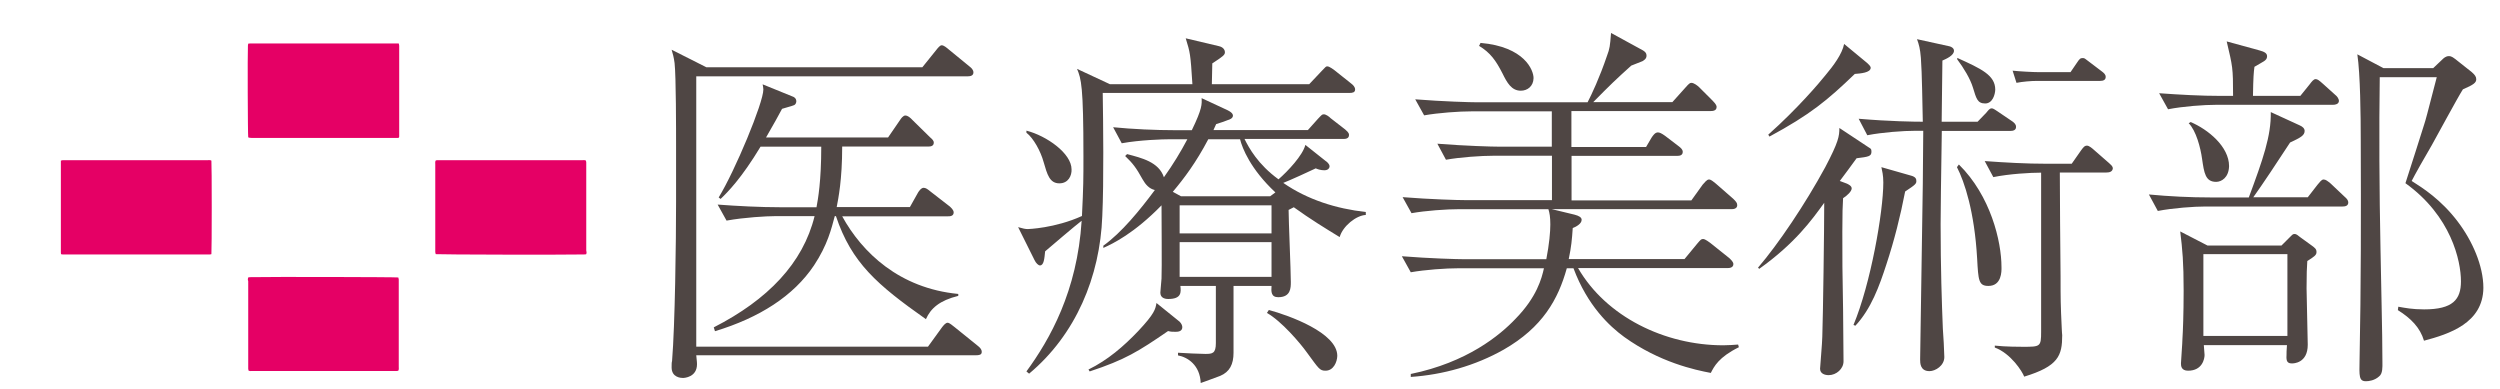 <?xml version="1.0" encoding="utf-8"?>
<!-- Generator: Adobe Illustrator 24.0.2, SVG Export Plug-In . SVG Version: 6.00 Build 0)  -->
<svg version="1.1" id="レイヤー_1" xmlns="http://www.w3.org/2000/svg" xmlns:xlink="http://www.w3.org/1999/xlink" x="0px"
	 y="0px" viewBox="0 0 1684 262" style="enable-background:new 0 0 1684 262;" xml:space="preserve">
<style type="text/css">
	.st0{fill:#E50065;}
	.st1{fill:#4F4644;}
</style>
<g>
	<path class="st0" d="M167.2,92.5c-0.3-1.7-0.5-56.8-0.2-61.8c0-0.4,0.1-0.8,0.2-1.3c0.4-0.1,0.7-0.1,1.1-0.1c33.4,0,66.8,0,100.3,0
		c0.1,0.6,0.3,1,0.3,1.5c0,0.5,0,1,0,1.5c0,19.2,0,38.4,0,57.6c0,0.7,0,1.4,0,2.1c0,0.6-0.3,0.9-0.9,0.9c-0.5,0-1,0-1.5,0
		c-32.4,0-64.7,0-97.1,0C168.6,92.8,167.9,92.9,167.2,92.5z"/>
	<path class="st0" d="M394.8,171.3c-0.5,0-0.9,0.1-1.4,0.1c-14.1,0.3-97.5,0.1-99.9-0.2c-0.1-0.4-0.2-0.9-0.3-1.3c0-0.5,0-1,0-1.5
		c0-19.2,0-38.4,0-57.6c0-0.9-0.2-1.8,0.3-2.7c0.4-0.1,0.7-0.2,1.1-0.2s0.8,0,1.2,0c32.1,0,64.3,0,96.4,0c0.8,0,1.7-0.2,2.5,0.3
		c0.1,0.4,0.2,0.8,0.2,1.2c0,0.5,0,1,0,1.5c0,19.2,0,38.6,0,57.8C395.1,169.5,395.3,170.4,394.8,171.3z"/>
	<path class="st0" d="M167.3,186.8c0.5,0,0.9-0.1,1.4-0.1c13.9-0.3,97.2-0.1,99.6,0.2c0.1,0.4,0.2,0.9,0.3,1.3c0,0.5,0,1,0,1.4
		c0,19.1,0,38.3,0,57.4c0,0.9,0.2,1.8-0.3,2.7c-0.4,0.1-0.7,0.2-1.1,0.2c-0.4,0-0.8,0-1.2,0c-32,0-64.1,0-96.1,0
		c-0.8,0-1.7,0.2-2.5-0.3c-0.1-0.4-0.2-0.8-0.2-1.2c0-0.5,0-1,0-1.5c0-19.2,0-38.4,0-57.6C166.9,188.7,166.8,187.8,167.3,186.8z"/>
	<path class="st0" d="M41,108.2c0.6-0.1,0.9-0.2,1.2-0.3c0.6,0,1.2,0,1.9,0c31.9,0,63.7,0,95.6,0c1,0,1.9-0.2,2.7,0.3
		c0.3,1.7,0.3,61.1,0,63c-0.4,0.1-0.7,0.2-1.1,0.2c-0.6,0-1.1,0-1.7,0c-31.9,0-63.8,0-95.8,0c-0.9,0-1.8,0.1-2.7-0.2
		c-0.1-0.4-0.1-0.8-0.1-1.2c0-0.6,0-1.2,0-1.9c0-19.1,0-38.3,0-57.4C41,110,41,109.2,41,108.2z"/>
</g>
<g>
	<path class="st1" d="M657.5,239.3H469c0.5,4.8,0.5,5.3,0.5,6c0,8.8-8.5,9.3-9.5,9.3c-1.3,0-7.6-0.3-7.6-7.1c0-1.8,0-3.5,0.3-4.3
		c2-24.6,2.7-80.4,2.7-107.3V99.1c0-11.6,0-47.5-1-56.6c-0.5-4-1.3-6.6-2-9l23.4,11.8h145.5l9.5-11.8c0.8-1,2.3-3,3.5-3
		c1.5,0,3.2,1.5,5,3l13.8,11.3c1.3,1,2.6,2.3,2.6,4c0,2.3-2.3,2.6-3.7,2.6H469v182.1h156.1l9.5-13.1c0.8-1,2.3-3,3.7-3
		c1.3,0,3.2,1.8,4.8,3l15.6,12.6c1.3,1,2.6,2.3,2.6,4C661.4,239.1,659.3,239.3,657.5,239.3z M623.7,215
		c-32.9-23.2-50.1-38-60.6-69.4h-0.8c-2.3,8.5-4.8,19.3-14,33.2c-13.8,20.6-36.7,35.2-66.7,44.3l-0.8-2.6
		c36.4-18.6,60.1-43.2,67.9-74.9h-26.9c-5.3,0-20.3,0.8-32.4,3l-6-10.8c13.1,1,28.9,1.8,42,1.8H550c1-5.5,3.2-17.4,3.2-40.8h-40.9
		c-12.9,21.4-22.1,30.6-26.9,35.2l-1.3-1c11.1-18.1,30.1-63.8,30.1-72.7c0-1-0.3-2.6-0.5-3.5l20.9,8.5c1.5,0.8,1.8,2,1.8,3
		c0,0.5-0.3,2.3-2,2.7c-1,0.5-6.3,1.8-7.6,2.3c-2.7,5-5.3,9.8-10.8,19.3h82.2l8.1-11.8c0.5-0.8,2-3,3.5-3c1.8,0,3.7,1.8,4.8,3
		l11.8,11.6c1.5,1.3,2.6,2.3,2.6,3.7c0,2.6-2.7,2.6-3.7,2.6h-58c0,22.6-2.6,35-3.7,40.8h49.3l5.5-9.8c0.3-0.5,2-3.2,3.7-3.2
		c1.5,0,2.6,0.8,4.8,2.6l12.9,10c0.8,0.8,2.6,2.3,2.6,4c0,2.6-2.7,2.6-3.7,2.6h-71.4c13.4,24.4,38.5,48.5,78.2,52.3v1.3
		C632.9,202.4,626.9,207.7,623.7,215z"/>
	<path class="st1" d="M909,62.6H742.8c0.3,19.1,0.8,60.1-0.3,83c-1.5,40.8-17.9,79.9-49.3,106.1l-1.8-1.5
		c15.8-21.6,34.2-54,37.2-101.5c-4,3-21.1,17.6-24.6,20.6c-0.5,4.8-0.8,9.5-3.5,9.5c-1,0-2.7-1.5-3.7-3.7l-11-22.1
		c3.5,1,4.8,1.3,6.6,1.3c0,0,18.1-0.5,36.4-8.8c1-20.3,1-24.8,1-40.3c0-47.5-1.5-52-4.3-58.8l22.1,10.3h55.6
		c-1.3-20.6-1.5-21.1-4.5-30.9l22.4,5.3c3.5,0.8,4,3.2,4,4c0,1.8-0.8,2.6-8.5,7.6c0,2.3-0.3,12.1-0.3,14h65.6l8.5-9
		c2.6-2.7,2.7-3,3.7-3c1.5,0,4.8,2.6,4.8,2.6l11.3,9c1.3,1,2.6,2.3,2.6,4C912.8,62.4,910.8,62.6,909,62.6z M713.6,123.5
		c-6.6,0-8.2-6-10.6-14.3c-2-7.3-6.8-16.1-11.6-19.8V88c13.6,3.5,30.4,15.3,30.4,26.1C722,118.2,719.7,123.5,713.6,123.5z
		 M791.8,223.5c-2,0-3,0-5-0.5c-20.1,13.8-28.9,19.3-52.8,27.2l-0.8-1.3c12.9-6.3,23.7-15.6,33.5-25.9
		c11.1-11.8,11.6-14.8,12.3-18.9l15.6,12.6c1.3,1.3,1.8,2.7,1.8,3.7C796.4,223.5,793,223.5,791.8,223.5z M902.4,159.7
		c-9.5-5.8-19.8-12.1-30.9-20.1l-3.5,1.8c0,7.1,1.5,40.8,1.5,48.5c0,4,0,10.3-8.5,10.3c-4.8,0-4.8-3.7-4.5-7.6h-25.6v45
		c0,7.8-2.6,12.9-9,15.6c-1.8,0.8-11.1,4-13.1,4.8c-0.5-12.1-8.8-17.4-15.3-18.6v-1.8c3.7,0.3,15.8,0.8,18.4,0.8
		c4.8,0,7.1-0.3,7.1-7.3v-38.5h-23.9c0.5,4.3,0.8,8.8-8.2,8.8c-2.7,0-5.3-1-5.3-4.3c0-1.5,0.8-8.1,0.8-9.5c0.3-6,0-41.2,0-49.3
		c-18.4,18.9-32.9,25.9-39.2,28.7v-1.5c12.3-8.8,24.6-23.9,34.7-37.5c-3.7-0.8-6.3-3.7-8.2-7.1c-4.5-8.1-6.6-10.8-11.8-15.8l1.3-1.3
		c9.8,2.6,21.4,5.3,24.8,15.6c6.3-8.8,11.3-17.1,15.8-25.6h-11.8c-5,0-20.3,0.5-32.4,2.7l-5.8-10.8c13.1,1.3,28.7,2,41.7,2h11.3
		c7.1-14.6,6.8-17.6,6.6-21.6l17.4,8.1c3.7,1.8,3.7,3.2,3.7,3.7c0,1.8-2.3,2.7-3.5,3c-0.5,0.3-4.8,1.8-7.8,2.7c-1,2.3-1.3,2.7-1.8,4
		H881l6.8-7.6c2.6-2.7,2.7-3,4-3c1.3,0,3.5,1.5,4.5,2.6l9.8,7.6c0.8,0.8,2.6,2,2.6,3.7c0,2.7-2.7,2.7-4,2.7h-66.4
		c3,6,9,17.1,22.9,27.2c6.3-5.5,16.3-16.1,18.1-23.2l13.6,10.8c0.8,0.5,2.7,2,2.7,3.7c0,0.3-0.3,2.6-3.5,2.6c-2.6,0-4.8-0.8-5.8-1.3
		c-3,1.5-18.4,8.5-21.9,9.8c16.3,11.3,35.7,17.4,55.6,19.6v2C913.5,145.1,904.5,152.3,902.4,159.7z M835.3,93.8h-21.4
		c-8.2,15.6-16.3,26.4-23.9,35.4l5.5,3h60.1l3.5-2.6C842.3,113.9,836.8,99.8,835.3,93.8z M856.5,138.3h-61.9v18.9h61.9V138.3z
		 M856.5,163.1h-61.9v23.4h61.9V163.1z M892.9,249.7c-4,0-4.5-1.3-12.6-12.3c-4.5-6.3-17.1-21.1-26.9-26.6l1.3-2
		c13.6,3.7,46.1,15.3,46.1,30.9C900.7,243.9,898.2,249.7,892.9,249.7z"/>
	<path class="st1" d="M1152.4,251.2c-10.6-2-34.5-7.1-58.3-24.2c-10-7.3-24.8-21.1-34.2-46.3h-4.5c-5.8,20.9-16.3,39.8-42.5,54.8
		c-19.1,10.8-40.8,16.9-62.6,18.4v-2c38-7.8,60.1-26.1,70.6-37.2c14.3-14.6,17.6-27.2,19.1-34h-57.5c-8.8,0-22.6,1-32.2,2.7l-6-10.8
		c18.9,1.5,37.2,2,41.7,2h55.6c2-10.3,2.7-18.4,2.7-23.4s-0.5-7.8-1.3-10.3h-59.8c-9,0-22.9,1-32.4,2.7l-6-10.8
		c18.9,1.5,37.2,2,42,2h58.6v-29.9h-39c-8.8,0-22.9,1-32.4,2.7l-5.8-10.8c18.9,1.5,36.9,2,41.7,2h35.4V75h-53.8
		c-8.8,0-22.6,1-32.2,2.7l-6-10.8c18.9,1.5,37.2,2,41.7,2h74.4c2.6-5,8.1-16.6,13.1-31.4c1.8-4.8,2-6.3,2.7-15.3l21.6,11.8
		c1.5,1,2.3,1.8,2.3,3.5c0,2.3-2,3.2-2.7,3.7c-1.3,0.5-6.6,2.6-7.6,3c-10,9-14.3,13.1-25.6,24.6h53.3l8.8-9.8c2.3-2.6,3-3.2,4-3.2
		c1.8,0,4.3,2,5.3,3l9,9c2.7,2.7,2.7,3.7,2.7,4.3c0,2.7-3,2.7-4,2.7h-93.8v24.2h50.3l3.7-6.3c2.3-3.5,3.5-3.5,4.3-3.5
		c1,0,2.3,0.5,4.8,2.3l9.3,7.1c1,0.8,2.6,2,2.6,3.7c0,2.3-2,2.7-3.7,2.7h-71.2v30h80.7l7.6-10.6c1.3-1.3,2.7-3.5,4.3-3.5
		c1.5,0,3.5,2,4.5,2.7l11.8,10.3c1.8,1.8,2.7,2.7,2.7,4.3c0,2.3-2.3,2.7-3.7,2.7h-121.2l15.3,3.7c3,0.8,4.8,1.8,4.8,3.5
		c0,2.7-4,4.8-6,5.5c-0.5,7.6-1,12.9-2.7,20.9h78l8.5-10.3c2.3-2.7,2.7-3.2,4-3.2c1.5,0,4.3,2.3,4.8,2.6l12.9,10.3
		c1.3,1.3,2.7,2.6,2.7,4c0,2.3-2.3,2.7-4,2.7h-100.6c18.9,32.7,58.3,52,97.8,52c3.7,0,6.8-0.3,10-0.5l0.5,1.8
		C1157.7,240.6,1154.6,246.9,1152.4,251.2z M1024.4,61.1c-6.3,0-9.3-5.5-12.3-11.6c-4.5-8.8-8.2-14-15.8-18.6l1-2
		c29.7,2.6,35.7,18.4,35.7,23.7C1032.9,58.1,1028.9,61.1,1024.4,61.1z"/>
	<path class="st1" d="M1250.6,106.6c-3.2,4.5-7.8,10.6-11.3,15.3l4.8,1.8c1,0.5,3.2,1.5,3.2,3.2c0,2-3,4.8-5.8,6.6
		c-0.3,5.3-0.5,9.5-0.5,22.6c0,21.4,0,24.4,0.5,52.3c0,5.5,0.3,30,0.3,35c0,5-4.8,9.3-10,9.3c-2.6,0-5.8-1-5.8-4.3
		c0-1,1.5-18.1,1.5-21.6c0.5-13.8,1.3-72.7,1.3-90.2c-8.5,11.8-19.8,27.4-43.8,44.5l-0.8-0.8c13.6-15.8,31.9-43,45.3-67.7
		c9-17.1,9.5-20.9,9.5-26.4l19.8,13.1c1.3,0.8,1.8,1,1.8,2.6C1260.8,105.4,1258.5,105.6,1250.6,106.6z M1249.4,49.8
		c-18.6,17.9-30.1,27.4-57.5,42.2l-0.8-1.3c19.8-17.6,34.5-35,38.5-40c5.3-6.3,11.3-14.3,12.6-21.1l15.6,12.9c0.8,0.8,2.3,2,2.3,3.2
		C1260,49,1253.2,49.5,1249.4,49.8z M1283.3,129c-3.2,16.6-7.3,32.9-12.6,49c-4.8,14.8-10.3,30-20.9,41.4l-1.3-0.5
		c11.6-27.7,20.1-76.2,20.1-96c0-5-0.8-7.8-1.3-10.3l20.3,5.8c1.3,0.3,3.2,1.3,3.2,3C1291.1,123.7,1290.4,124.3,1283.3,129z
		 M1354.2,88.2H1308c-0.5,30.6-0.8,55.6-0.8,62.8c0,29.5,0.8,53,1.5,70.4c0.3,3,1,16.3,1,19.1c0,5.8-6,9.5-10,9.5
		c-6.3,0-6.3-5.5-6.3-7.8c0-3.2,1.5-100.8,1.8-118.4c0-8.1,0.3-26.9,0.3-35.7h-5.3c-8.1,0-22.1,1-32.4,3l-5.8-11.1
		c21.1,1.8,37.7,2,43.2,2c-0.3-11.1-0.5-32.9-1.3-43c-0.5-6.3-1.3-9-2.6-12.6l21.9,4.8c1.3,0.3,3,1.3,3,3c0,3.2-5.3,5.5-7.8,6.6
		c0,2.6-0.3,22.1-0.5,41.2h24.2l5.8-6c1.5-1.8,2.3-3,3.7-3c1.3,0,2.7,1.3,4.8,2.6l9.3,6.3c1,0.8,2.3,1.8,2.3,3.5
		C1358.1,87.7,1356,88.2,1354.2,88.2z M1337.2,69.7c-5.3,0-6-3.5-8.2-10.6c-1.8-6-6.3-13.4-10.6-19.1v-1
		c16.1,7.3,25.6,11.6,25.6,21.4C1343.9,63.7,1342.2,69.7,1337.2,69.7z M1339.4,192.6c-6.6,0-6.8-3.7-7.6-18.4
		c-1.8-31.7-8.5-51.7-13.6-61.6l1.3-1.8c21.4,21.1,28.7,51.8,28.7,69.1C1348.3,182.8,1348.3,192.6,1339.4,192.6z M1418.9,116.2
		h-31.4c0,11.6,0.3,54.3,0.5,69.9c0,15.3,0,18.6,0.8,35.2c0,2.3,0.3,3.5,0.3,4.5c0,13.8-2.6,20.9-25.6,27.9
		c-1.3-3.5-9-15.6-19.8-19.6v-1.3c7.1,0.8,17.4,0.8,18.9,0.8c11.8,0,12.3,0,12.3-10.3v-107c-7.1,0-21.4,0.8-32.2,3l-5.8-10.8
		c13.8,1,27.9,1.8,41.7,1.8h16.9l6.3-9c1.5-2,2.3-3.2,4-3.2c1.5,0,3.7,2,4.5,2.7l10.3,9c1,1,2.6,2,2.6,3.7
		C1422.9,115.7,1420.9,116.2,1418.9,116.2z M1414.6,54.5h-42.5c-4,0-9.8,0.5-13.8,1.3l-2.6-8.2c4.5,0.5,14,1,17.9,1h21.1l4.3-6.3
		c1.8-2.7,2.3-3.2,4-3.2c1.3,0,1.5,0.5,4.5,2.7l8.3,6.3c1.3,1,2.6,2,2.6,3.7C1418.4,53.8,1416.9,54.5,1414.6,54.5z"/>
	<path class="st1" d="M1578,139.1h-92.3c-7.8,0-21.9,1-32.2,3l-6-11.1c13.8,1.3,27.9,2,41.7,2h25.6c9.5-25.6,15.1-41.4,14.8-57.5
		l19.6,9c1.8,0.8,3.2,2,3.2,3.7c0,3-2.7,4.5-9.8,7.8c-8.2,12.6-18.9,28.7-24.8,36.9h36.7l6.6-8.5c1.3-1.5,2.7-3.5,4-3.5
		c1.5,0,2.7,1,4.8,2.7l9.3,8.8c1.8,1.5,2.6,2.7,2.6,4C1581.8,138.8,1579.5,139.1,1578,139.1z M1571.5,70.6h-78.7
		c-8.1,0-22.1,1-32.4,3l-6-10.8c14,1,27.9,1.8,42,1.8h7.8c0-19.3-0.3-19.6-4.3-36.7l21.9,6c3.7,1,5.3,2,5.3,4c0,3-2.6,3.5-8.5,7.1
		c-0.5,3.7-0.8,6.8-1,19.6h31.9l6.3-7.8c1.5-2,2.7-3.5,4-3.5s2.3,0.8,5,3.2l8.1,7.3c1.3,1,2.6,2.6,2.6,4.3
		C1575.3,70.1,1573.2,70.6,1571.5,70.6z M1554.2,175.8c-0.3,4.5-0.5,8.5-0.5,18.4c0,6,0.8,32.4,0.8,38c0,12.6-9.8,12.6-10.6,12.6
		c-3,0-4-1.3-3.7-5.5c0-0.8,0-4,0.3-6.8h-56c0,1.5,0.5,5,0.5,6.6c0,2.6-1.5,10.6-11.1,10.6c-4.8,0-4.8-3.5-4.8-5c0-1.3,1-14,1-16.6
		c0.3-4.3,0.8-16.9,0.8-32.2c0-19.3-0.8-27.7-2.3-40l18.4,9.5h49.8l4.8-4.8c2.3-2.3,2.7-3,4-3c1.3,0,2,0.8,4,2.3l7.6,5.5
		c2,1.5,3.2,2.3,3.2,4.3C1560.5,171.8,1558.7,173,1554.2,175.8z M1492.8,122.5c-7.3,0-8.1-6-9.5-15.6c-1-7.3-4-18.9-9-23.9l1.3-0.8
		c11.8,5,25.9,16.6,25.9,29.7C1501.3,119.7,1496.3,122.5,1492.8,122.5z M1540.8,171.2h-56.6v55.1h56.6V171.2z M1632.8,229.5
		c-2.6-8.8-8.8-15.1-17.6-20.6l0.3-2.3c4.5,0.8,9.5,1.8,17.4,1.8c19.3,0,24.8-6.6,24.8-18.9c0-13.8-6.6-44-37.4-66.1
		c2-6.3,12.3-38.2,12.6-39.5c1-3,1.8-6,8.5-31.9H1603c-0.5,34.5-0.3,76.9,0.5,115.4c0.3,21.4,1.3,55.6,1.3,76.7c0,3,0.3,7.6-2.3,9.5
		c-3,2.7-6.8,3.2-8.8,3.2c-4.8,0-4.5-3.5-4.3-14.3c1-49.3,1-98.8,0.8-148.4c0-15.6-0.3-44.3-2.3-57.5l17.6,9.3h33.5l5.8-5.5
		c1.3-1.3,2.7-2.6,4.8-2.6c2,0,3.5,1.5,4.3,2l11.1,8.8c2,1.8,3,3,3,4.8c0,2.3-1.8,3.7-9,6.8c-3.7,5.8-17.9,32.2-20.9,37.5
		c-4.8,8.1-11.8,20.6-13.6,24.2c7.6,4.8,19.8,12.6,30.9,27.2c10,13.1,17.4,30,17.4,44.8C1672.6,217.7,1649.7,225,1632.8,229.5z"/>
</g>
</svg>
